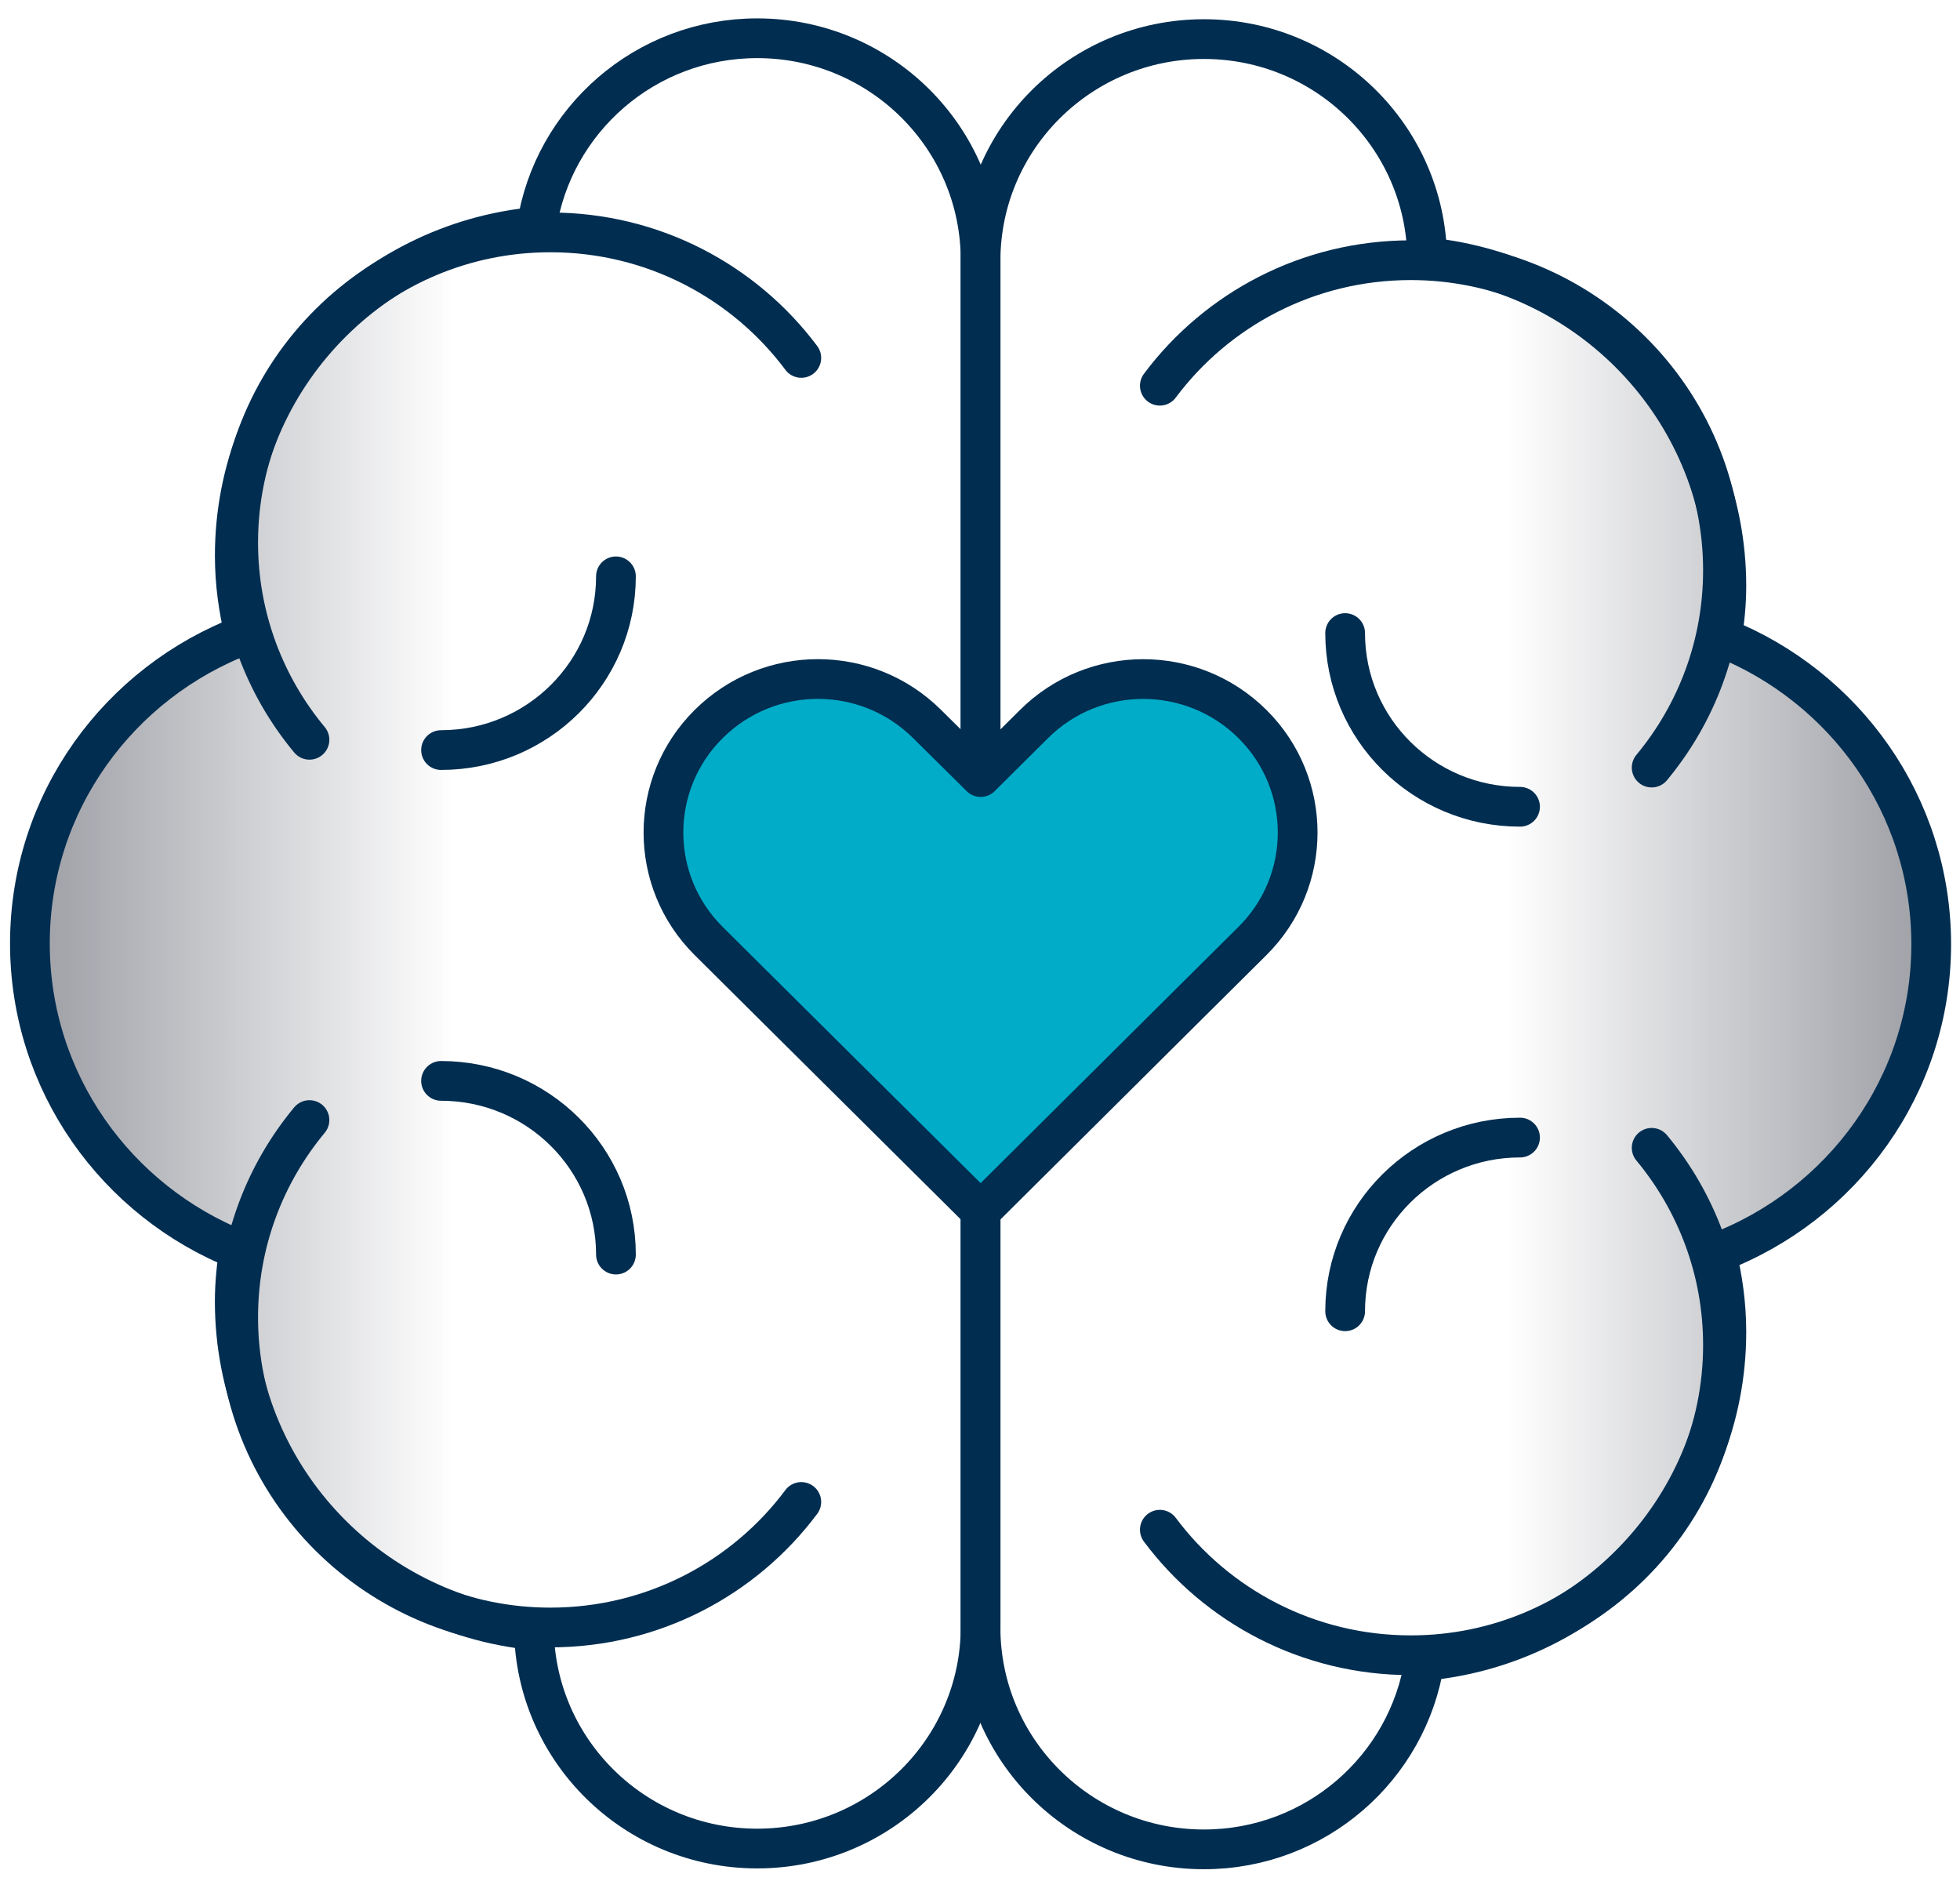 <?xml version="1.0" encoding="UTF-8"?> <svg xmlns="http://www.w3.org/2000/svg" width="74" height="71" viewBox="0 0 74 71" fill="none"><path d="M72.913 35.646C72.913 30.392 69.64 25.907 65.012 24.067C65.112 23.434 65.179 22.789 65.179 22.128C65.179 15.662 60.226 10.346 53.883 9.715C53.808 5.153 50.067 1.476 45.455 1.476C40.797 1.476 37.02 5.226 37.02 9.854C37.02 12.918 37.02 58.523 37.02 61.438C37.02 66.065 40.796 69.816 45.455 69.816C49.68 69.816 53.17 66.727 53.784 62.7C60.174 62.116 65.179 56.782 65.179 50.283C65.179 49.253 65.04 48.258 64.803 47.301C69.54 45.514 72.913 40.976 72.913 35.646Z" fill="url(#paint0_linear_813_172)"></path><path d="M72.913 35.646C72.913 30.392 69.64 25.907 65.012 24.067C65.112 23.434 65.179 22.789 65.179 22.128C65.179 15.662 60.226 10.346 53.883 9.715C53.808 5.153 50.067 1.476 45.455 1.476C40.797 1.476 37.02 5.226 37.02 9.854C37.02 12.918 37.02 58.523 37.02 61.438C37.02 66.065 40.796 69.816 45.455 69.816C49.68 69.816 53.17 66.727 53.784 62.7C60.174 62.116 65.179 56.782 65.179 50.283C65.179 49.253 65.04 48.258 64.803 47.301C69.54 45.514 72.913 40.976 72.913 35.646Z" stroke="#002D50" stroke-width="1.5" stroke-miterlimit="10" stroke-linecap="round" stroke-linejoin="round"></path><path d="M62.359 43.332C64.04 45.357 65.051 47.95 65.051 50.78C65.051 57.246 59.773 62.488 53.263 62.488C49.381 62.488 45.938 60.625 43.79 57.749" stroke="#002D50" stroke-width="1.5" stroke-miterlimit="10" stroke-linecap="round" stroke-linejoin="round"></path><path d="M62.359 28.977C64.04 26.953 65.051 24.359 65.051 21.53C65.051 15.064 59.773 9.823 53.263 9.823C49.381 9.823 45.938 11.686 43.79 14.561" stroke="#002D50" stroke-width="1.5" stroke-miterlimit="10" stroke-linecap="round" stroke-linejoin="round"></path><path d="M57.389 30.457C53.742 30.457 50.786 27.521 50.786 23.899" stroke="#002D50" stroke-width="1.5" stroke-miterlimit="10" stroke-linecap="round" stroke-linejoin="round"></path><path d="M57.389 42.945C53.742 42.945 50.786 45.881 50.786 49.502" stroke="#002D50" stroke-width="1.5" stroke-miterlimit="10" stroke-linecap="round" stroke-linejoin="round"></path><path d="M1.129 35.615C1.129 40.868 4.402 45.354 9.029 47.194C8.929 47.827 8.863 48.471 8.863 49.132C8.863 55.599 13.816 60.915 20.159 61.545C20.235 66.108 23.976 69.785 28.588 69.785C33.246 69.785 37.023 66.034 37.023 61.407C37.023 58.343 37.023 12.738 37.023 9.823C37.023 5.196 33.246 1.444 28.588 1.444C24.363 1.444 20.872 4.534 20.259 8.56C13.868 9.145 8.864 14.478 8.864 20.978C8.864 22.007 9.003 23.003 9.24 23.96C4.502 25.747 1.129 30.284 1.129 35.615Z" fill="url(#paint1_linear_813_172)"></path><path d="M1.129 35.615C1.129 40.868 4.402 45.354 9.029 47.194C8.929 47.827 8.863 48.471 8.863 49.132C8.863 55.599 13.816 60.915 20.159 61.545C20.235 66.108 23.976 69.785 28.588 69.785C33.246 69.785 37.023 66.034 37.023 61.407C37.023 58.343 37.023 12.738 37.023 9.823C37.023 5.196 33.246 1.444 28.588 1.444C24.363 1.444 20.872 4.534 20.259 8.56C13.868 9.145 8.864 14.478 8.864 20.978C8.864 22.007 9.003 23.003 9.24 23.96C4.502 25.747 1.129 30.284 1.129 35.615Z" stroke="#002D50" stroke-width="1.5" stroke-miterlimit="10" stroke-linecap="round" stroke-linejoin="round"></path><path d="M11.684 27.928C10.002 25.905 8.992 23.31 8.992 20.481C8.992 14.015 14.27 8.773 20.78 8.773C24.661 8.773 28.104 10.636 30.253 13.512" stroke="#002D50" stroke-width="1.5" stroke-miterlimit="10" stroke-linecap="round" stroke-linejoin="round"></path><path d="M11.684 42.284C10.002 44.308 8.992 46.902 8.992 49.731C8.992 56.198 14.27 61.44 20.78 61.44C24.661 61.44 28.104 59.577 30.253 56.701" stroke="#002D50" stroke-width="1.5" stroke-miterlimit="10" stroke-linecap="round" stroke-linejoin="round"></path><path d="M16.652 40.805C20.299 40.805 23.255 43.741 23.255 47.362" stroke="#002D50" stroke-width="1.5" stroke-miterlimit="10" stroke-linecap="round" stroke-linejoin="round"></path><path d="M16.652 28.316C20.299 28.316 23.255 25.38 23.255 21.758" stroke="#002D50" stroke-width="1.5" stroke-miterlimit="10" stroke-linecap="round" stroke-linejoin="round"></path><path d="M47.287 35.523L45.267 37.529L37.024 45.722L28.774 37.529L26.755 35.523C24.48 33.263 24.48 29.595 26.755 27.335C27.899 26.199 29.389 25.634 30.88 25.634C32.371 25.634 33.861 26.199 35.005 27.335L37.025 29.335L39.038 27.335C41.313 25.069 45.007 25.069 47.288 27.335C49.562 29.595 49.562 33.263 47.287 35.523Z" fill="#01ACC8"></path><path d="M47.287 35.523L45.267 37.529L37.024 45.722L28.774 37.529L26.755 35.523C24.48 33.263 24.48 29.595 26.755 27.335C27.899 26.199 29.389 25.634 30.88 25.634C32.371 25.634 33.861 26.199 35.005 27.335L37.025 29.335L39.038 27.335C41.313 25.069 45.007 25.069 47.288 27.335C49.562 29.595 49.562 33.263 47.287 35.523Z" stroke="#002D50" stroke-width="1.5" stroke-miterlimit="10" stroke-linecap="round" stroke-linejoin="round"></path><defs><linearGradient id="paint0_linear_813_172" x1="72.913" y1="35.645" x2="37.02" y2="35.645" gradientUnits="userSpaceOnUse"><stop offset="0.034" stop-color="#A3A5AB"></stop><stop offset="0.447" stop-color="#A3A5AB" stop-opacity="0"></stop></linearGradient><linearGradient id="paint1_linear_813_172" x1="1.129" y1="35.615" x2="37.022" y2="35.615" gradientUnits="userSpaceOnUse"><stop offset="0.034" stop-color="#A3A5AB"></stop><stop offset="0.447" stop-color="#A3A5AB" stop-opacity="0"></stop></linearGradient></defs></svg> 